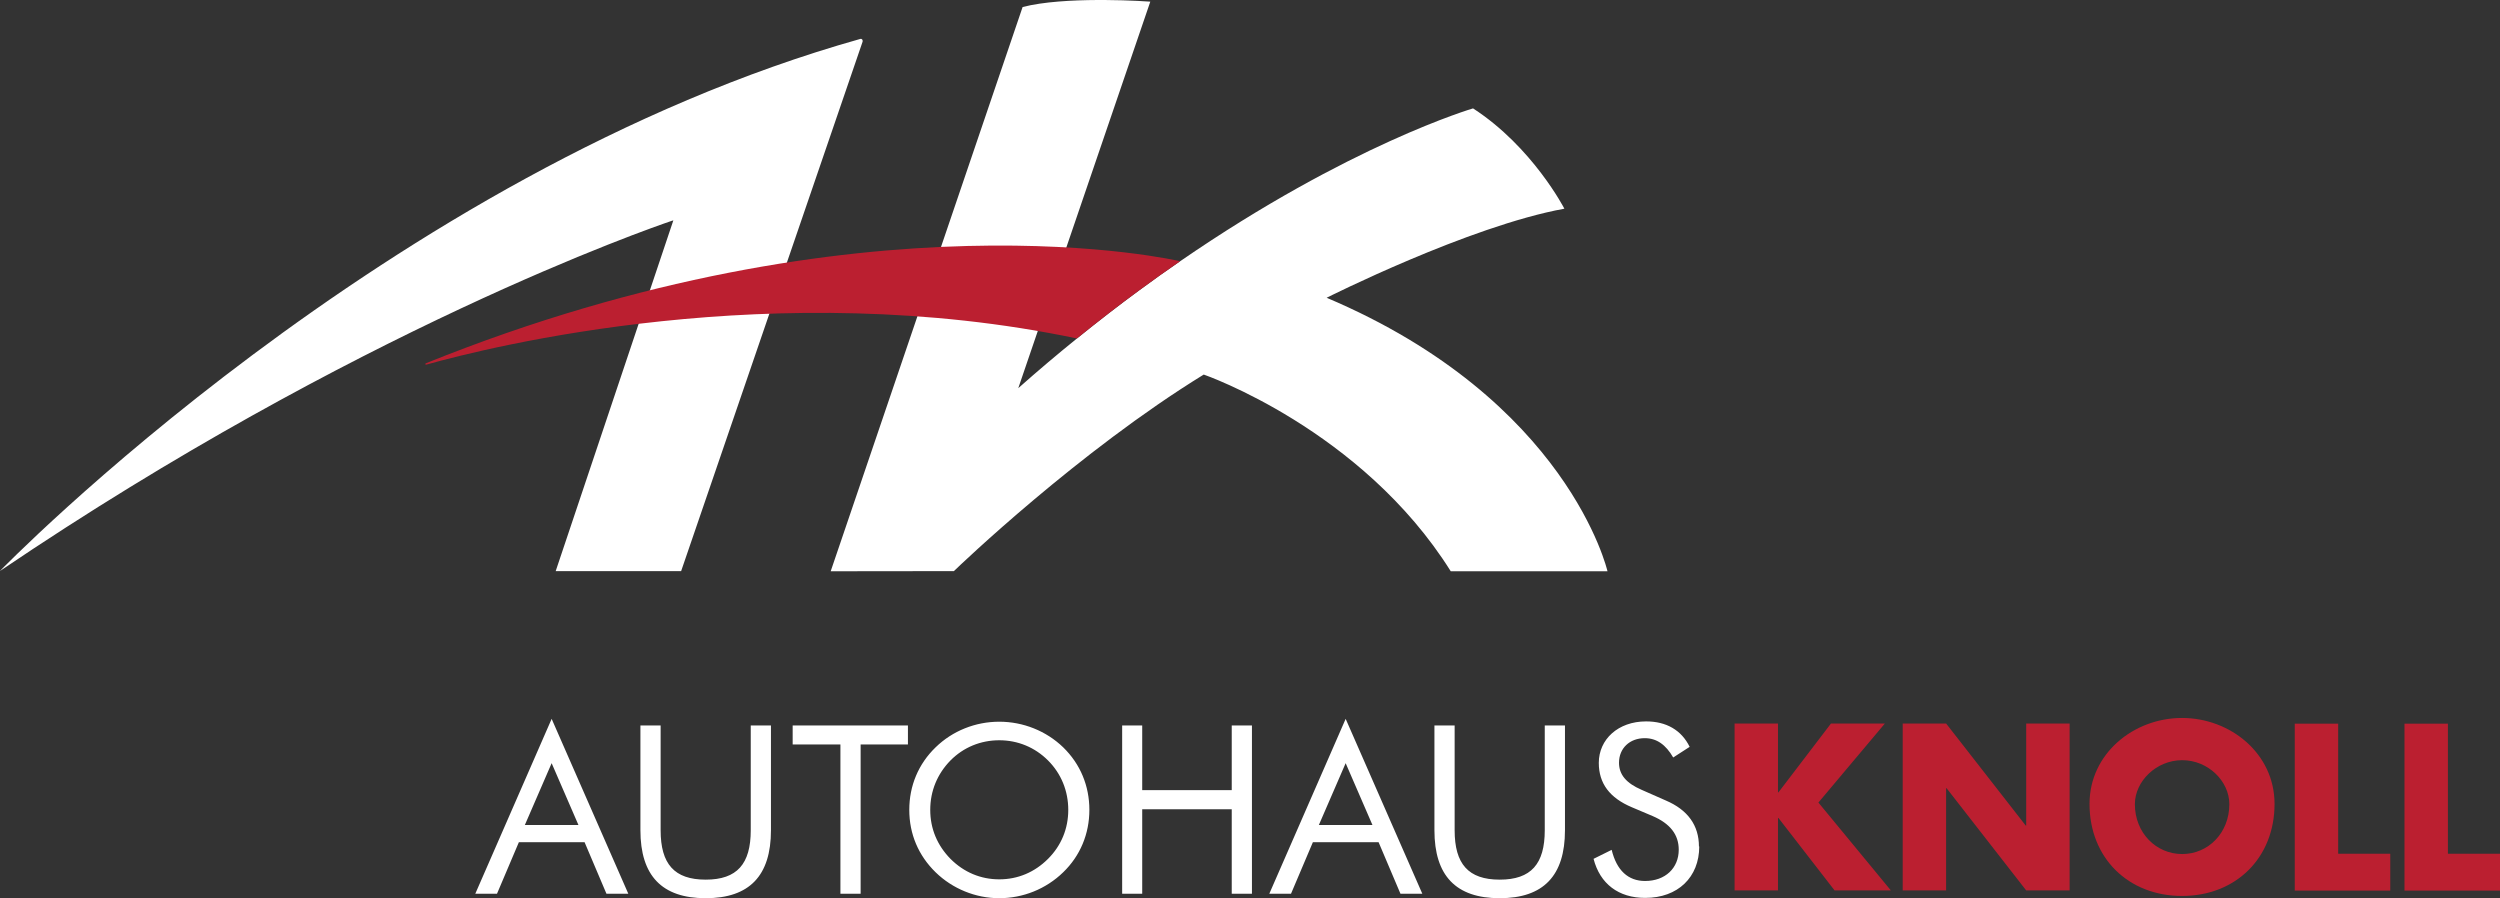 <?xml version="1.0" encoding="UTF-8"?><svg id="a" xmlns="http://www.w3.org/2000/svg" viewBox="0 0 167 60"><rect x="0" y="0" width="167" height="60" fill="#333333" stroke="none"/><defs><style>.b{fill:#fff;}.b,.c{fill-rule:evenodd;}.c{fill:#bb1f30;}</style></defs><path class="b" d="M35.05,55.11h3.59l-1.79-4.13-1.79,4.13ZM41.96,59.7h-1.45l-1.46-3.44h-4.39l-1.46,3.44h-1.45l5.1-11.68,5.12,11.68h0ZM44.13,48.46v7c0,2.25.91,3.3,3.01,3.3s3.01-1.05,3.01-3.3v-7h1.35v7c0,3.03-1.43,4.54-4.36,4.54s-4.36-1.51-4.36-4.54v-7h1.35M56.13,49.73h-3.18v-1.27h7.7v1.27h-3.16v9.97h-1.35v-9.97M70.01,57.37c.88-.88,1.35-2.01,1.35-3.27s-.47-2.42-1.35-3.3c-.88-.88-2.02-1.35-3.26-1.35s-2.39.47-3.26,1.35c-.88.9-1.35,2.04-1.35,3.3s.47,2.37,1.35,3.27c.9.9,2.02,1.37,3.26,1.37s2.36-.47,3.26-1.37ZM71.02,58.27c-1.15,1.12-2.69,1.73-4.27,1.73s-3.12-.63-4.25-1.73c-1.15-1.12-1.76-2.56-1.76-4.17s.61-3.07,1.76-4.18c1.13-1.1,2.66-1.71,4.25-1.71s3.13.61,4.27,1.71c1.15,1.12,1.75,2.58,1.75,4.18s-.61,3.07-1.75,4.17h0ZM74.96,48.46h1.34v4.32h5.98v-4.32h1.35v11.24h-1.35v-5.64h-5.98v5.64h-1.34v-11.24M88.09,55.11h3.59l-1.79-4.13-1.79,4.13ZM95,59.7h-1.45l-1.46-3.44h-4.39l-1.46,3.44h-1.45l5.1-11.68,5.12,11.68h0ZM97.17,48.46v7c0,2.25.91,3.3,3.01,3.3s3.01-1.05,3.01-3.3v-7h1.35v7c0,3.03-1.43,4.54-4.36,4.54s-4.36-1.51-4.36-4.54v-7h1.35M113.51,56.54c0,2.06-1.43,3.44-3.61,3.44-1.78,0-3.02-.94-3.45-2.61l1.21-.6c.33,1.37,1.1,2.08,2.23,2.08,1.35,0,2.25-.86,2.25-2.09,0-1.01-.58-1.75-1.75-2.25l-1.37-.58c-1.5-.63-2.22-1.6-2.22-2.97,0-1.57,1.29-2.77,3.16-2.77,1.35,0,2.36.58,2.91,1.7l-1.1.71c-.49-.85-1.1-1.29-1.9-1.29-1.01,0-1.72.68-1.72,1.64,0,.8.49,1.37,1.51,1.81l1.61.71c1.48.63,2.22,1.67,2.22,3.08M73.8,0c1.71.01,3.04.11,3.04.11l-8.82,25.82c1.32-1.17,2.63-2.28,3.92-3.32,1.41-1.14,2.79-2.21,4.14-3.2.93-.69,1.85-1.34,2.74-1.95,11.34-7.81,19.58-10.22,19.58-10.22,3.98,2.58,6.1,6.7,6.1,6.7-6.37,1.16-15.88,5.95-15.88,5.95,16.15,6.84,18.76,18.27,18.76,18.27h-10.47c-5.95-9.49-16.5-13.14-16.5-13.14-8.34,5.13-16.29,12.74-16.69,13.13h-.02s-8.21.01-8.21.01L68.31.47c1.38-.36,3.33-.46,5.01-.47h.47ZM57.63,2.76l-12.13,35.39h-8.38l7.86-23.43-.1.03c-1.53.52-21.14,7.32-44.89,23.4,0,0,25.86-26.66,57.48-35.55.1-.03.18.07.15.16Z"/><path class="c" d="M122.31,48.33h3.6l-4.44,5.28,4.84,5.87h-3.76l-3.75-4.84h-.03v4.84h-2.9v-11.15h2.9v4.6h.03l3.51-4.6M127.1,48.33h2.9l5.32,6.82h.03v-6.82h2.9v11.15h-2.9l-5.32-6.83h-.03v6.83h-2.9v-11.15M142.61,53.72c0,1.92,1.42,3.33,3.16,3.33s3.15-1.41,3.15-3.33c0-1.54-1.42-2.94-3.15-2.94s-3.16,1.41-3.16,2.94ZM151.94,53.7c0,3.61-2.59,6.15-6.18,6.15s-6.18-2.54-6.18-6.15c0-3.37,2.96-5.74,6.18-5.74s6.18,2.37,6.18,5.74h0ZM156.19,57.03h3.48v2.46h-6.38v-11.15h2.9v8.7M163.52,57.03h3.48v2.46h-6.38v-11.15h2.9v8.7M71.94,22.61c-20.16-4.23-39.27.57-43.47,1.75-.05.02-.08-.06-.03-.09,29.28-11.81,50.39-6.82,50.39-6.82h0c-.9.62-1.81,1.27-2.74,1.95-1.35.99-2.73,2.06-4.14,3.2"/></svg>